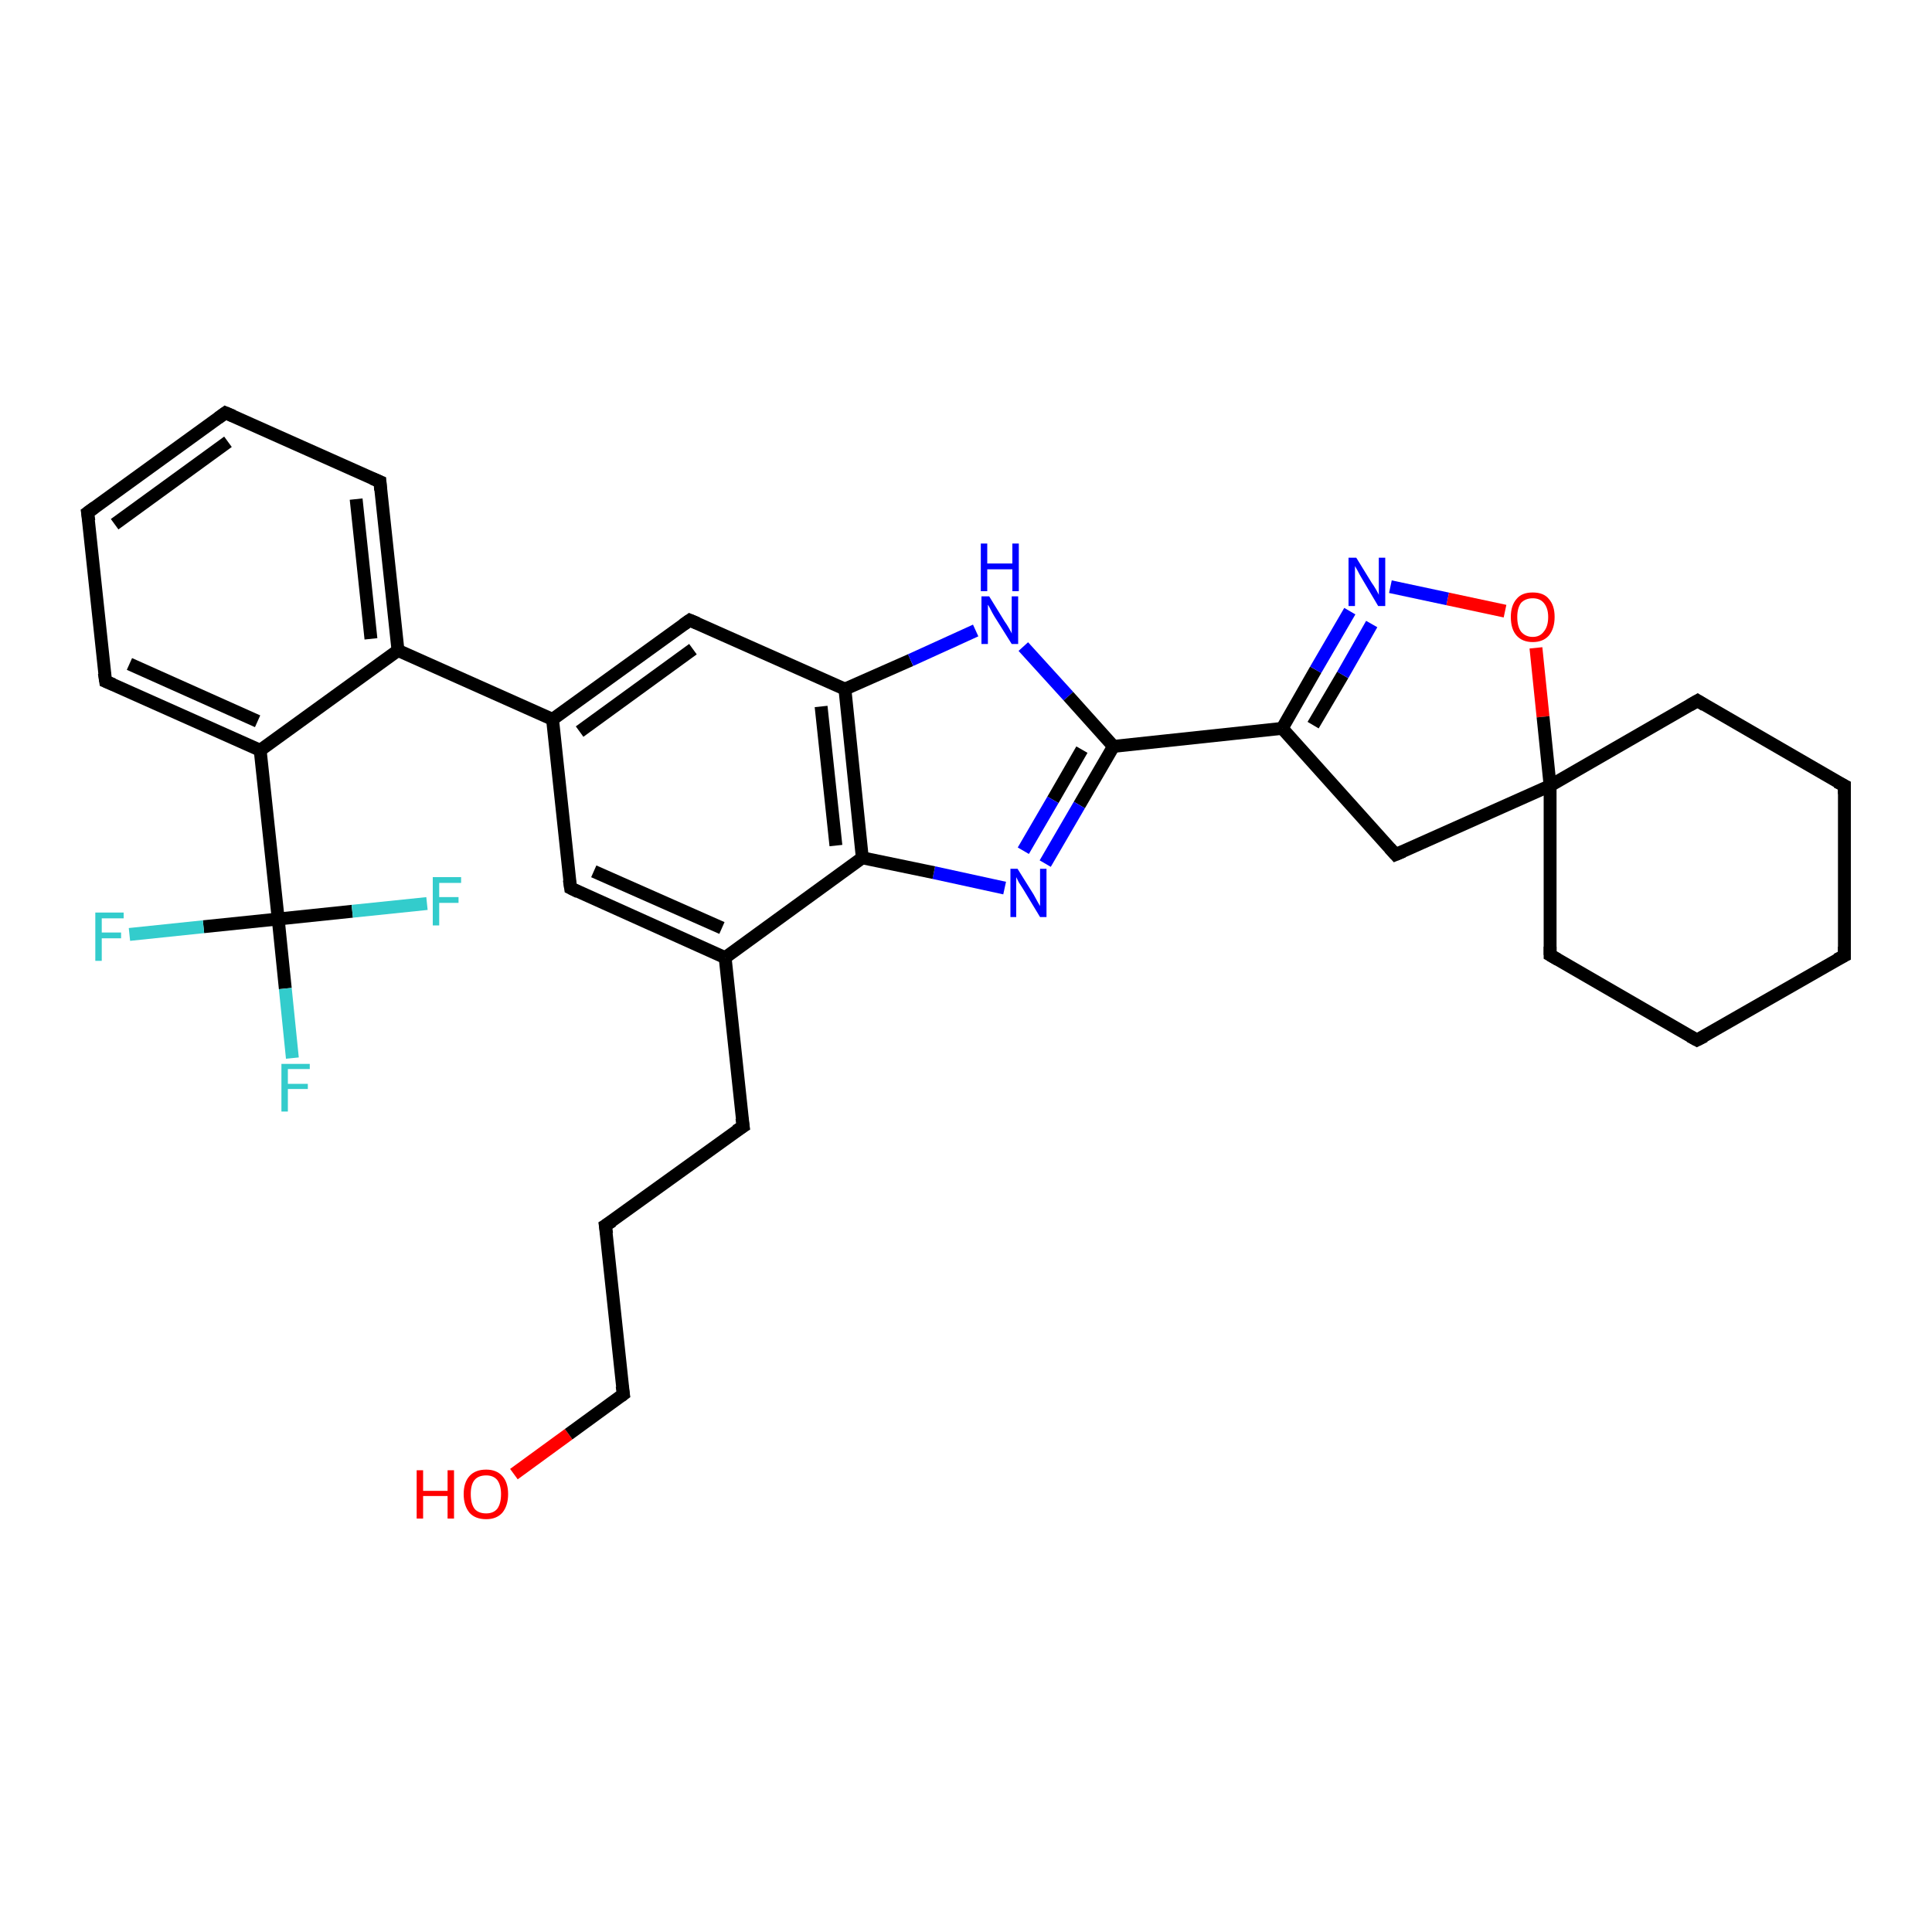 <?xml version='1.0' encoding='iso-8859-1'?>
<svg version='1.1' baseProfile='full'
              xmlns='http://www.w3.org/2000/svg'
                      xmlns:rdkit='http://www.rdkit.org/xml'
                      xmlns:xlink='http://www.w3.org/1999/xlink'
                  xml:space='preserve'
width='300px' height='300px' viewBox='0 0 300 300'>
<!-- END OF HEADER -->
<rect style='opacity:1.0;fill:#FFFFFF;stroke:none' width='300.0' height='300.0' x='0.0' y='0.0'> </rect>
<path class='bond-0 atom-0 atom-1' d='M 79.8,228.9 L 88.3,222.7' style='fill:none;fill-rule:evenodd;stroke:#FF0000;stroke-width:2.0px;stroke-linecap:butt;stroke-linejoin:miter;stroke-opacity:1' />
<path class='bond-0 atom-0 atom-1' d='M 88.3,222.7 L 96.8,216.5' style='fill:none;fill-rule:evenodd;stroke:#000000;stroke-width:2.0px;stroke-linecap:butt;stroke-linejoin:miter;stroke-opacity:1' />
<path class='bond-1 atom-1 atom-2' d='M 96.8,216.5 L 94.0,190.3' style='fill:none;fill-rule:evenodd;stroke:#000000;stroke-width:2.0px;stroke-linecap:butt;stroke-linejoin:miter;stroke-opacity:1' />
<path class='bond-2 atom-2 atom-3' d='M 94.0,190.3 L 115.4,174.9' style='fill:none;fill-rule:evenodd;stroke:#000000;stroke-width:2.0px;stroke-linecap:butt;stroke-linejoin:miter;stroke-opacity:1' />
<path class='bond-3 atom-3 atom-4' d='M 115.4,174.9 L 112.6,148.7' style='fill:none;fill-rule:evenodd;stroke:#000000;stroke-width:2.0px;stroke-linecap:butt;stroke-linejoin:miter;stroke-opacity:1' />
<path class='bond-4 atom-4 atom-5' d='M 112.6,148.7 L 88.6,137.9' style='fill:none;fill-rule:evenodd;stroke:#000000;stroke-width:2.0px;stroke-linecap:butt;stroke-linejoin:miter;stroke-opacity:1' />
<path class='bond-4 atom-4 atom-5' d='M 112.1,144.1 L 92.2,135.3' style='fill:none;fill-rule:evenodd;stroke:#000000;stroke-width:2.0px;stroke-linecap:butt;stroke-linejoin:miter;stroke-opacity:1' />
<path class='bond-5 atom-5 atom-6' d='M 88.6,137.9 L 85.8,111.7' style='fill:none;fill-rule:evenodd;stroke:#000000;stroke-width:2.0px;stroke-linecap:butt;stroke-linejoin:miter;stroke-opacity:1' />
<path class='bond-6 atom-6 atom-7' d='M 85.8,111.7 L 107.1,96.3' style='fill:none;fill-rule:evenodd;stroke:#000000;stroke-width:2.0px;stroke-linecap:butt;stroke-linejoin:miter;stroke-opacity:1' />
<path class='bond-6 atom-6 atom-7' d='M 90.0,113.6 L 107.6,100.8' style='fill:none;fill-rule:evenodd;stroke:#000000;stroke-width:2.0px;stroke-linecap:butt;stroke-linejoin:miter;stroke-opacity:1' />
<path class='bond-7 atom-7 atom-8' d='M 107.1,96.3 L 131.2,107.0' style='fill:none;fill-rule:evenodd;stroke:#000000;stroke-width:2.0px;stroke-linecap:butt;stroke-linejoin:miter;stroke-opacity:1' />
<path class='bond-8 atom-8 atom-9' d='M 131.2,107.0 L 141.4,102.5' style='fill:none;fill-rule:evenodd;stroke:#000000;stroke-width:2.0px;stroke-linecap:butt;stroke-linejoin:miter;stroke-opacity:1' />
<path class='bond-8 atom-8 atom-9' d='M 141.4,102.5 L 151.5,97.9' style='fill:none;fill-rule:evenodd;stroke:#0000FF;stroke-width:2.0px;stroke-linecap:butt;stroke-linejoin:miter;stroke-opacity:1' />
<path class='bond-9 atom-9 atom-10' d='M 158.9,100.4 L 165.9,108.1' style='fill:none;fill-rule:evenodd;stroke:#0000FF;stroke-width:2.0px;stroke-linecap:butt;stroke-linejoin:miter;stroke-opacity:1' />
<path class='bond-9 atom-9 atom-10' d='M 165.9,108.1 L 172.9,115.9' style='fill:none;fill-rule:evenodd;stroke:#000000;stroke-width:2.0px;stroke-linecap:butt;stroke-linejoin:miter;stroke-opacity:1' />
<path class='bond-10 atom-10 atom-11' d='M 172.9,115.9 L 167.6,125.0' style='fill:none;fill-rule:evenodd;stroke:#000000;stroke-width:2.0px;stroke-linecap:butt;stroke-linejoin:miter;stroke-opacity:1' />
<path class='bond-10 atom-10 atom-11' d='M 167.6,125.0 L 162.3,134.1' style='fill:none;fill-rule:evenodd;stroke:#0000FF;stroke-width:2.0px;stroke-linecap:butt;stroke-linejoin:miter;stroke-opacity:1' />
<path class='bond-10 atom-10 atom-11' d='M 168.0,116.4 L 163.5,124.2' style='fill:none;fill-rule:evenodd;stroke:#000000;stroke-width:2.0px;stroke-linecap:butt;stroke-linejoin:miter;stroke-opacity:1' />
<path class='bond-10 atom-10 atom-11' d='M 163.5,124.2 L 158.9,132.1' style='fill:none;fill-rule:evenodd;stroke:#0000FF;stroke-width:2.0px;stroke-linecap:butt;stroke-linejoin:miter;stroke-opacity:1' />
<path class='bond-11 atom-11 atom-12' d='M 156.0,137.9 L 145.0,135.5' style='fill:none;fill-rule:evenodd;stroke:#0000FF;stroke-width:2.0px;stroke-linecap:butt;stroke-linejoin:miter;stroke-opacity:1' />
<path class='bond-11 atom-11 atom-12' d='M 145.0,135.5 L 133.9,133.2' style='fill:none;fill-rule:evenodd;stroke:#000000;stroke-width:2.0px;stroke-linecap:butt;stroke-linejoin:miter;stroke-opacity:1' />
<path class='bond-12 atom-10 atom-13' d='M 172.9,115.9 L 199.1,113.1' style='fill:none;fill-rule:evenodd;stroke:#000000;stroke-width:2.0px;stroke-linecap:butt;stroke-linejoin:miter;stroke-opacity:1' />
<path class='bond-13 atom-13 atom-14' d='M 199.1,113.1 L 204.3,104.0' style='fill:none;fill-rule:evenodd;stroke:#000000;stroke-width:2.0px;stroke-linecap:butt;stroke-linejoin:miter;stroke-opacity:1' />
<path class='bond-13 atom-13 atom-14' d='M 204.3,104.0 L 209.6,94.9' style='fill:none;fill-rule:evenodd;stroke:#0000FF;stroke-width:2.0px;stroke-linecap:butt;stroke-linejoin:miter;stroke-opacity:1' />
<path class='bond-13 atom-13 atom-14' d='M 203.9,112.6 L 208.5,104.8' style='fill:none;fill-rule:evenodd;stroke:#000000;stroke-width:2.0px;stroke-linecap:butt;stroke-linejoin:miter;stroke-opacity:1' />
<path class='bond-13 atom-13 atom-14' d='M 208.5,104.8 L 213.0,96.9' style='fill:none;fill-rule:evenodd;stroke:#0000FF;stroke-width:2.0px;stroke-linecap:butt;stroke-linejoin:miter;stroke-opacity:1' />
<path class='bond-14 atom-14 atom-15' d='M 215.9,91.1 L 224.8,93.0' style='fill:none;fill-rule:evenodd;stroke:#0000FF;stroke-width:2.0px;stroke-linecap:butt;stroke-linejoin:miter;stroke-opacity:1' />
<path class='bond-14 atom-14 atom-15' d='M 224.8,93.0 L 233.7,94.9' style='fill:none;fill-rule:evenodd;stroke:#FF0000;stroke-width:2.0px;stroke-linecap:butt;stroke-linejoin:miter;stroke-opacity:1' />
<path class='bond-15 atom-15 atom-16' d='M 238.5,100.6 L 239.6,111.3' style='fill:none;fill-rule:evenodd;stroke:#FF0000;stroke-width:2.0px;stroke-linecap:butt;stroke-linejoin:miter;stroke-opacity:1' />
<path class='bond-15 atom-15 atom-16' d='M 239.6,111.3 L 240.7,122.0' style='fill:none;fill-rule:evenodd;stroke:#000000;stroke-width:2.0px;stroke-linecap:butt;stroke-linejoin:miter;stroke-opacity:1' />
<path class='bond-16 atom-16 atom-17' d='M 240.7,122.0 L 216.7,132.7' style='fill:none;fill-rule:evenodd;stroke:#000000;stroke-width:2.0px;stroke-linecap:butt;stroke-linejoin:miter;stroke-opacity:1' />
<path class='bond-17 atom-16 atom-18' d='M 240.7,122.0 L 240.7,148.3' style='fill:none;fill-rule:evenodd;stroke:#000000;stroke-width:2.0px;stroke-linecap:butt;stroke-linejoin:miter;stroke-opacity:1' />
<path class='bond-18 atom-18 atom-19' d='M 240.7,148.3 L 263.5,161.5' style='fill:none;fill-rule:evenodd;stroke:#000000;stroke-width:2.0px;stroke-linecap:butt;stroke-linejoin:miter;stroke-opacity:1' />
<path class='bond-19 atom-19 atom-20' d='M 263.5,161.5 L 286.4,148.4' style='fill:none;fill-rule:evenodd;stroke:#000000;stroke-width:2.0px;stroke-linecap:butt;stroke-linejoin:miter;stroke-opacity:1' />
<path class='bond-20 atom-20 atom-21' d='M 286.4,148.4 L 286.4,122.0' style='fill:none;fill-rule:evenodd;stroke:#000000;stroke-width:2.0px;stroke-linecap:butt;stroke-linejoin:miter;stroke-opacity:1' />
<path class='bond-21 atom-21 atom-22' d='M 286.4,122.0 L 263.6,108.8' style='fill:none;fill-rule:evenodd;stroke:#000000;stroke-width:2.0px;stroke-linecap:butt;stroke-linejoin:miter;stroke-opacity:1' />
<path class='bond-22 atom-6 atom-23' d='M 85.8,111.7 L 61.8,101.0' style='fill:none;fill-rule:evenodd;stroke:#000000;stroke-width:2.0px;stroke-linecap:butt;stroke-linejoin:miter;stroke-opacity:1' />
<path class='bond-23 atom-23 atom-24' d='M 61.8,101.0 L 59.0,74.8' style='fill:none;fill-rule:evenodd;stroke:#000000;stroke-width:2.0px;stroke-linecap:butt;stroke-linejoin:miter;stroke-opacity:1' />
<path class='bond-23 atom-23 atom-24' d='M 57.6,99.2 L 55.3,77.5' style='fill:none;fill-rule:evenodd;stroke:#000000;stroke-width:2.0px;stroke-linecap:butt;stroke-linejoin:miter;stroke-opacity:1' />
<path class='bond-24 atom-24 atom-25' d='M 59.0,74.8 L 35.0,64.1' style='fill:none;fill-rule:evenodd;stroke:#000000;stroke-width:2.0px;stroke-linecap:butt;stroke-linejoin:miter;stroke-opacity:1' />
<path class='bond-25 atom-25 atom-26' d='M 35.0,64.1 L 13.6,79.6' style='fill:none;fill-rule:evenodd;stroke:#000000;stroke-width:2.0px;stroke-linecap:butt;stroke-linejoin:miter;stroke-opacity:1' />
<path class='bond-25 atom-25 atom-26' d='M 35.4,68.6 L 17.8,81.4' style='fill:none;fill-rule:evenodd;stroke:#000000;stroke-width:2.0px;stroke-linecap:butt;stroke-linejoin:miter;stroke-opacity:1' />
<path class='bond-26 atom-26 atom-27' d='M 13.6,79.6 L 16.4,105.8' style='fill:none;fill-rule:evenodd;stroke:#000000;stroke-width:2.0px;stroke-linecap:butt;stroke-linejoin:miter;stroke-opacity:1' />
<path class='bond-27 atom-27 atom-28' d='M 16.4,105.8 L 40.4,116.5' style='fill:none;fill-rule:evenodd;stroke:#000000;stroke-width:2.0px;stroke-linecap:butt;stroke-linejoin:miter;stroke-opacity:1' />
<path class='bond-27 atom-27 atom-28' d='M 20.1,103.1 L 40.0,112.0' style='fill:none;fill-rule:evenodd;stroke:#000000;stroke-width:2.0px;stroke-linecap:butt;stroke-linejoin:miter;stroke-opacity:1' />
<path class='bond-28 atom-28 atom-29' d='M 40.4,116.5 L 43.2,142.7' style='fill:none;fill-rule:evenodd;stroke:#000000;stroke-width:2.0px;stroke-linecap:butt;stroke-linejoin:miter;stroke-opacity:1' />
<path class='bond-29 atom-29 atom-30' d='M 43.2,142.7 L 44.3,153.5' style='fill:none;fill-rule:evenodd;stroke:#000000;stroke-width:2.0px;stroke-linecap:butt;stroke-linejoin:miter;stroke-opacity:1' />
<path class='bond-29 atom-29 atom-30' d='M 44.3,153.5 L 45.4,164.3' style='fill:none;fill-rule:evenodd;stroke:#33CCCC;stroke-width:2.0px;stroke-linecap:butt;stroke-linejoin:miter;stroke-opacity:1' />
<path class='bond-30 atom-29 atom-31' d='M 43.2,142.7 L 31.6,143.9' style='fill:none;fill-rule:evenodd;stroke:#000000;stroke-width:2.0px;stroke-linecap:butt;stroke-linejoin:miter;stroke-opacity:1' />
<path class='bond-30 atom-29 atom-31' d='M 31.6,143.9 L 20.1,145.1' style='fill:none;fill-rule:evenodd;stroke:#33CCCC;stroke-width:2.0px;stroke-linecap:butt;stroke-linejoin:miter;stroke-opacity:1' />
<path class='bond-31 atom-29 atom-32' d='M 43.2,142.7 L 54.7,141.5' style='fill:none;fill-rule:evenodd;stroke:#000000;stroke-width:2.0px;stroke-linecap:butt;stroke-linejoin:miter;stroke-opacity:1' />
<path class='bond-31 atom-29 atom-32' d='M 54.7,141.5 L 66.3,140.3' style='fill:none;fill-rule:evenodd;stroke:#33CCCC;stroke-width:2.0px;stroke-linecap:butt;stroke-linejoin:miter;stroke-opacity:1' />
<path class='bond-32 atom-12 atom-4' d='M 133.9,133.2 L 112.6,148.7' style='fill:none;fill-rule:evenodd;stroke:#000000;stroke-width:2.0px;stroke-linecap:butt;stroke-linejoin:miter;stroke-opacity:1' />
<path class='bond-33 atom-17 atom-13' d='M 216.7,132.7 L 199.1,113.1' style='fill:none;fill-rule:evenodd;stroke:#000000;stroke-width:2.0px;stroke-linecap:butt;stroke-linejoin:miter;stroke-opacity:1' />
<path class='bond-34 atom-28 atom-23' d='M 40.4,116.5 L 61.8,101.0' style='fill:none;fill-rule:evenodd;stroke:#000000;stroke-width:2.0px;stroke-linecap:butt;stroke-linejoin:miter;stroke-opacity:1' />
<path class='bond-35 atom-12 atom-8' d='M 133.9,133.2 L 131.2,107.0' style='fill:none;fill-rule:evenodd;stroke:#000000;stroke-width:2.0px;stroke-linecap:butt;stroke-linejoin:miter;stroke-opacity:1' />
<path class='bond-35 atom-12 atom-8' d='M 129.8,131.3 L 127.5,109.7' style='fill:none;fill-rule:evenodd;stroke:#000000;stroke-width:2.0px;stroke-linecap:butt;stroke-linejoin:miter;stroke-opacity:1' />
<path class='bond-36 atom-22 atom-16' d='M 263.6,108.8 L 240.7,122.0' style='fill:none;fill-rule:evenodd;stroke:#000000;stroke-width:2.0px;stroke-linecap:butt;stroke-linejoin:miter;stroke-opacity:1' />
<path d='M 96.4,216.8 L 96.8,216.5 L 96.6,215.2' style='fill:none;stroke:#000000;stroke-width:2.0px;stroke-linecap:butt;stroke-linejoin:miter;stroke-opacity:1;' />
<path d='M 94.2,191.6 L 94.0,190.3 L 95.1,189.6' style='fill:none;stroke:#000000;stroke-width:2.0px;stroke-linecap:butt;stroke-linejoin:miter;stroke-opacity:1;' />
<path d='M 114.3,175.6 L 115.4,174.9 L 115.2,173.6' style='fill:none;stroke:#000000;stroke-width:2.0px;stroke-linecap:butt;stroke-linejoin:miter;stroke-opacity:1;' />
<path d='M 89.8,138.5 L 88.6,137.9 L 88.4,136.6' style='fill:none;stroke:#000000;stroke-width:2.0px;stroke-linecap:butt;stroke-linejoin:miter;stroke-opacity:1;' />
<path d='M 106.1,97.0 L 107.1,96.3 L 108.3,96.8' style='fill:none;stroke:#000000;stroke-width:2.0px;stroke-linecap:butt;stroke-linejoin:miter;stroke-opacity:1;' />
<path d='M 217.9,132.2 L 216.7,132.7 L 215.8,131.7' style='fill:none;stroke:#000000;stroke-width:2.0px;stroke-linecap:butt;stroke-linejoin:miter;stroke-opacity:1;' />
<path d='M 240.7,147.0 L 240.7,148.3 L 241.9,149.0' style='fill:none;stroke:#000000;stroke-width:2.0px;stroke-linecap:butt;stroke-linejoin:miter;stroke-opacity:1;' />
<path d='M 262.4,160.9 L 263.5,161.5 L 264.7,160.9' style='fill:none;stroke:#000000;stroke-width:2.0px;stroke-linecap:butt;stroke-linejoin:miter;stroke-opacity:1;' />
<path d='M 285.2,149.0 L 286.4,148.4 L 286.4,147.0' style='fill:none;stroke:#000000;stroke-width:2.0px;stroke-linecap:butt;stroke-linejoin:miter;stroke-opacity:1;' />
<path d='M 286.4,123.3 L 286.4,122.0 L 285.2,121.4' style='fill:none;stroke:#000000;stroke-width:2.0px;stroke-linecap:butt;stroke-linejoin:miter;stroke-opacity:1;' />
<path d='M 264.7,109.5 L 263.6,108.8 L 262.4,109.5' style='fill:none;stroke:#000000;stroke-width:2.0px;stroke-linecap:butt;stroke-linejoin:miter;stroke-opacity:1;' />
<path d='M 59.1,76.1 L 59.0,74.8 L 57.8,74.3' style='fill:none;stroke:#000000;stroke-width:2.0px;stroke-linecap:butt;stroke-linejoin:miter;stroke-opacity:1;' />
<path d='M 36.2,64.6 L 35.0,64.1 L 33.9,64.9' style='fill:none;stroke:#000000;stroke-width:2.0px;stroke-linecap:butt;stroke-linejoin:miter;stroke-opacity:1;' />
<path d='M 14.7,78.8 L 13.6,79.6 L 13.8,80.9' style='fill:none;stroke:#000000;stroke-width:2.0px;stroke-linecap:butt;stroke-linejoin:miter;stroke-opacity:1;' />
<path d='M 16.2,104.5 L 16.4,105.8 L 17.6,106.3' style='fill:none;stroke:#000000;stroke-width:2.0px;stroke-linecap:butt;stroke-linejoin:miter;stroke-opacity:1;' />
<path class='atom-0' d='M 64.7 228.3
L 65.7 228.3
L 65.7 231.5
L 69.5 231.5
L 69.5 228.3
L 70.5 228.3
L 70.5 235.8
L 69.5 235.8
L 69.5 232.3
L 65.7 232.3
L 65.7 235.8
L 64.7 235.8
L 64.7 228.3
' fill='#FF0000'/>
<path class='atom-0' d='M 72.0 232.0
Q 72.0 230.2, 72.9 229.2
Q 73.8 228.2, 75.5 228.2
Q 77.1 228.2, 78.0 229.2
Q 78.9 230.2, 78.9 232.0
Q 78.9 233.8, 78.0 234.9
Q 77.1 235.9, 75.5 235.9
Q 73.8 235.9, 72.9 234.9
Q 72.0 233.8, 72.0 232.0
M 75.5 235.0
Q 76.6 235.0, 77.2 234.3
Q 77.8 233.5, 77.8 232.0
Q 77.8 230.6, 77.2 229.8
Q 76.6 229.1, 75.5 229.1
Q 74.3 229.1, 73.7 229.8
Q 73.1 230.5, 73.1 232.0
Q 73.1 233.5, 73.7 234.3
Q 74.3 235.0, 75.5 235.0
' fill='#FF0000'/>
<path class='atom-9' d='M 153.6 92.6
L 156.0 96.5
Q 156.3 96.9, 156.7 97.6
Q 157.1 98.3, 157.1 98.4
L 157.1 92.6
L 158.1 92.6
L 158.1 100.0
L 157.1 100.0
L 154.4 95.7
Q 154.1 95.2, 153.8 94.6
Q 153.5 94.0, 153.4 93.9
L 153.4 100.0
L 152.4 100.0
L 152.4 92.6
L 153.6 92.6
' fill='#0000FF'/>
<path class='atom-9' d='M 152.3 84.4
L 153.3 84.4
L 153.3 87.5
L 157.2 87.5
L 157.2 84.4
L 158.2 84.4
L 158.2 91.8
L 157.2 91.8
L 157.2 88.4
L 153.3 88.4
L 153.3 91.8
L 152.3 91.8
L 152.3 84.4
' fill='#0000FF'/>
<path class='atom-11' d='M 158.0 134.9
L 160.5 138.9
Q 160.7 139.3, 161.1 140.0
Q 161.5 140.7, 161.5 140.7
L 161.5 134.9
L 162.5 134.9
L 162.5 142.4
L 161.5 142.4
L 158.9 138.1
Q 158.6 137.6, 158.2 137.0
Q 157.9 136.4, 157.8 136.2
L 157.8 142.4
L 156.9 142.4
L 156.9 134.9
L 158.0 134.9
' fill='#0000FF'/>
<path class='atom-14' d='M 210.6 86.6
L 213.0 90.5
Q 213.3 90.9, 213.7 91.6
Q 214.1 92.3, 214.1 92.4
L 214.1 86.6
L 215.1 86.6
L 215.1 94.1
L 214.0 94.1
L 211.4 89.7
Q 211.1 89.2, 210.8 88.6
Q 210.5 88.1, 210.4 87.9
L 210.4 94.1
L 209.4 94.1
L 209.4 86.6
L 210.6 86.6
' fill='#0000FF'/>
<path class='atom-15' d='M 234.6 95.8
Q 234.6 94.0, 235.5 93.0
Q 236.3 92.0, 238.0 92.0
Q 239.7 92.0, 240.5 93.0
Q 241.4 94.0, 241.4 95.8
Q 241.4 97.6, 240.5 98.7
Q 239.6 99.7, 238.0 99.7
Q 236.4 99.7, 235.5 98.7
Q 234.6 97.7, 234.6 95.8
M 238.0 98.9
Q 239.1 98.9, 239.7 98.1
Q 240.4 97.3, 240.4 95.8
Q 240.4 94.4, 239.7 93.6
Q 239.1 92.9, 238.0 92.9
Q 236.9 92.9, 236.2 93.6
Q 235.6 94.4, 235.6 95.8
Q 235.6 97.3, 236.2 98.1
Q 236.9 98.9, 238.0 98.9
' fill='#FF0000'/>
<path class='atom-30' d='M 43.7 165.2
L 48.1 165.2
L 48.1 166.0
L 44.7 166.0
L 44.7 168.3
L 47.8 168.3
L 47.8 169.1
L 44.7 169.1
L 44.7 172.6
L 43.7 172.6
L 43.7 165.2
' fill='#33CCCC'/>
<path class='atom-31' d='M 14.8 141.7
L 19.2 141.7
L 19.2 142.6
L 15.8 142.6
L 15.8 144.8
L 18.8 144.8
L 18.8 145.7
L 15.8 145.7
L 15.8 149.2
L 14.8 149.2
L 14.8 141.7
' fill='#33CCCC'/>
<path class='atom-32' d='M 67.2 136.2
L 71.6 136.2
L 71.6 137.1
L 68.2 137.1
L 68.2 139.3
L 71.2 139.3
L 71.2 140.2
L 68.2 140.2
L 68.2 143.7
L 67.2 143.7
L 67.2 136.2
' fill='#33CCCC'/>
</svg>
